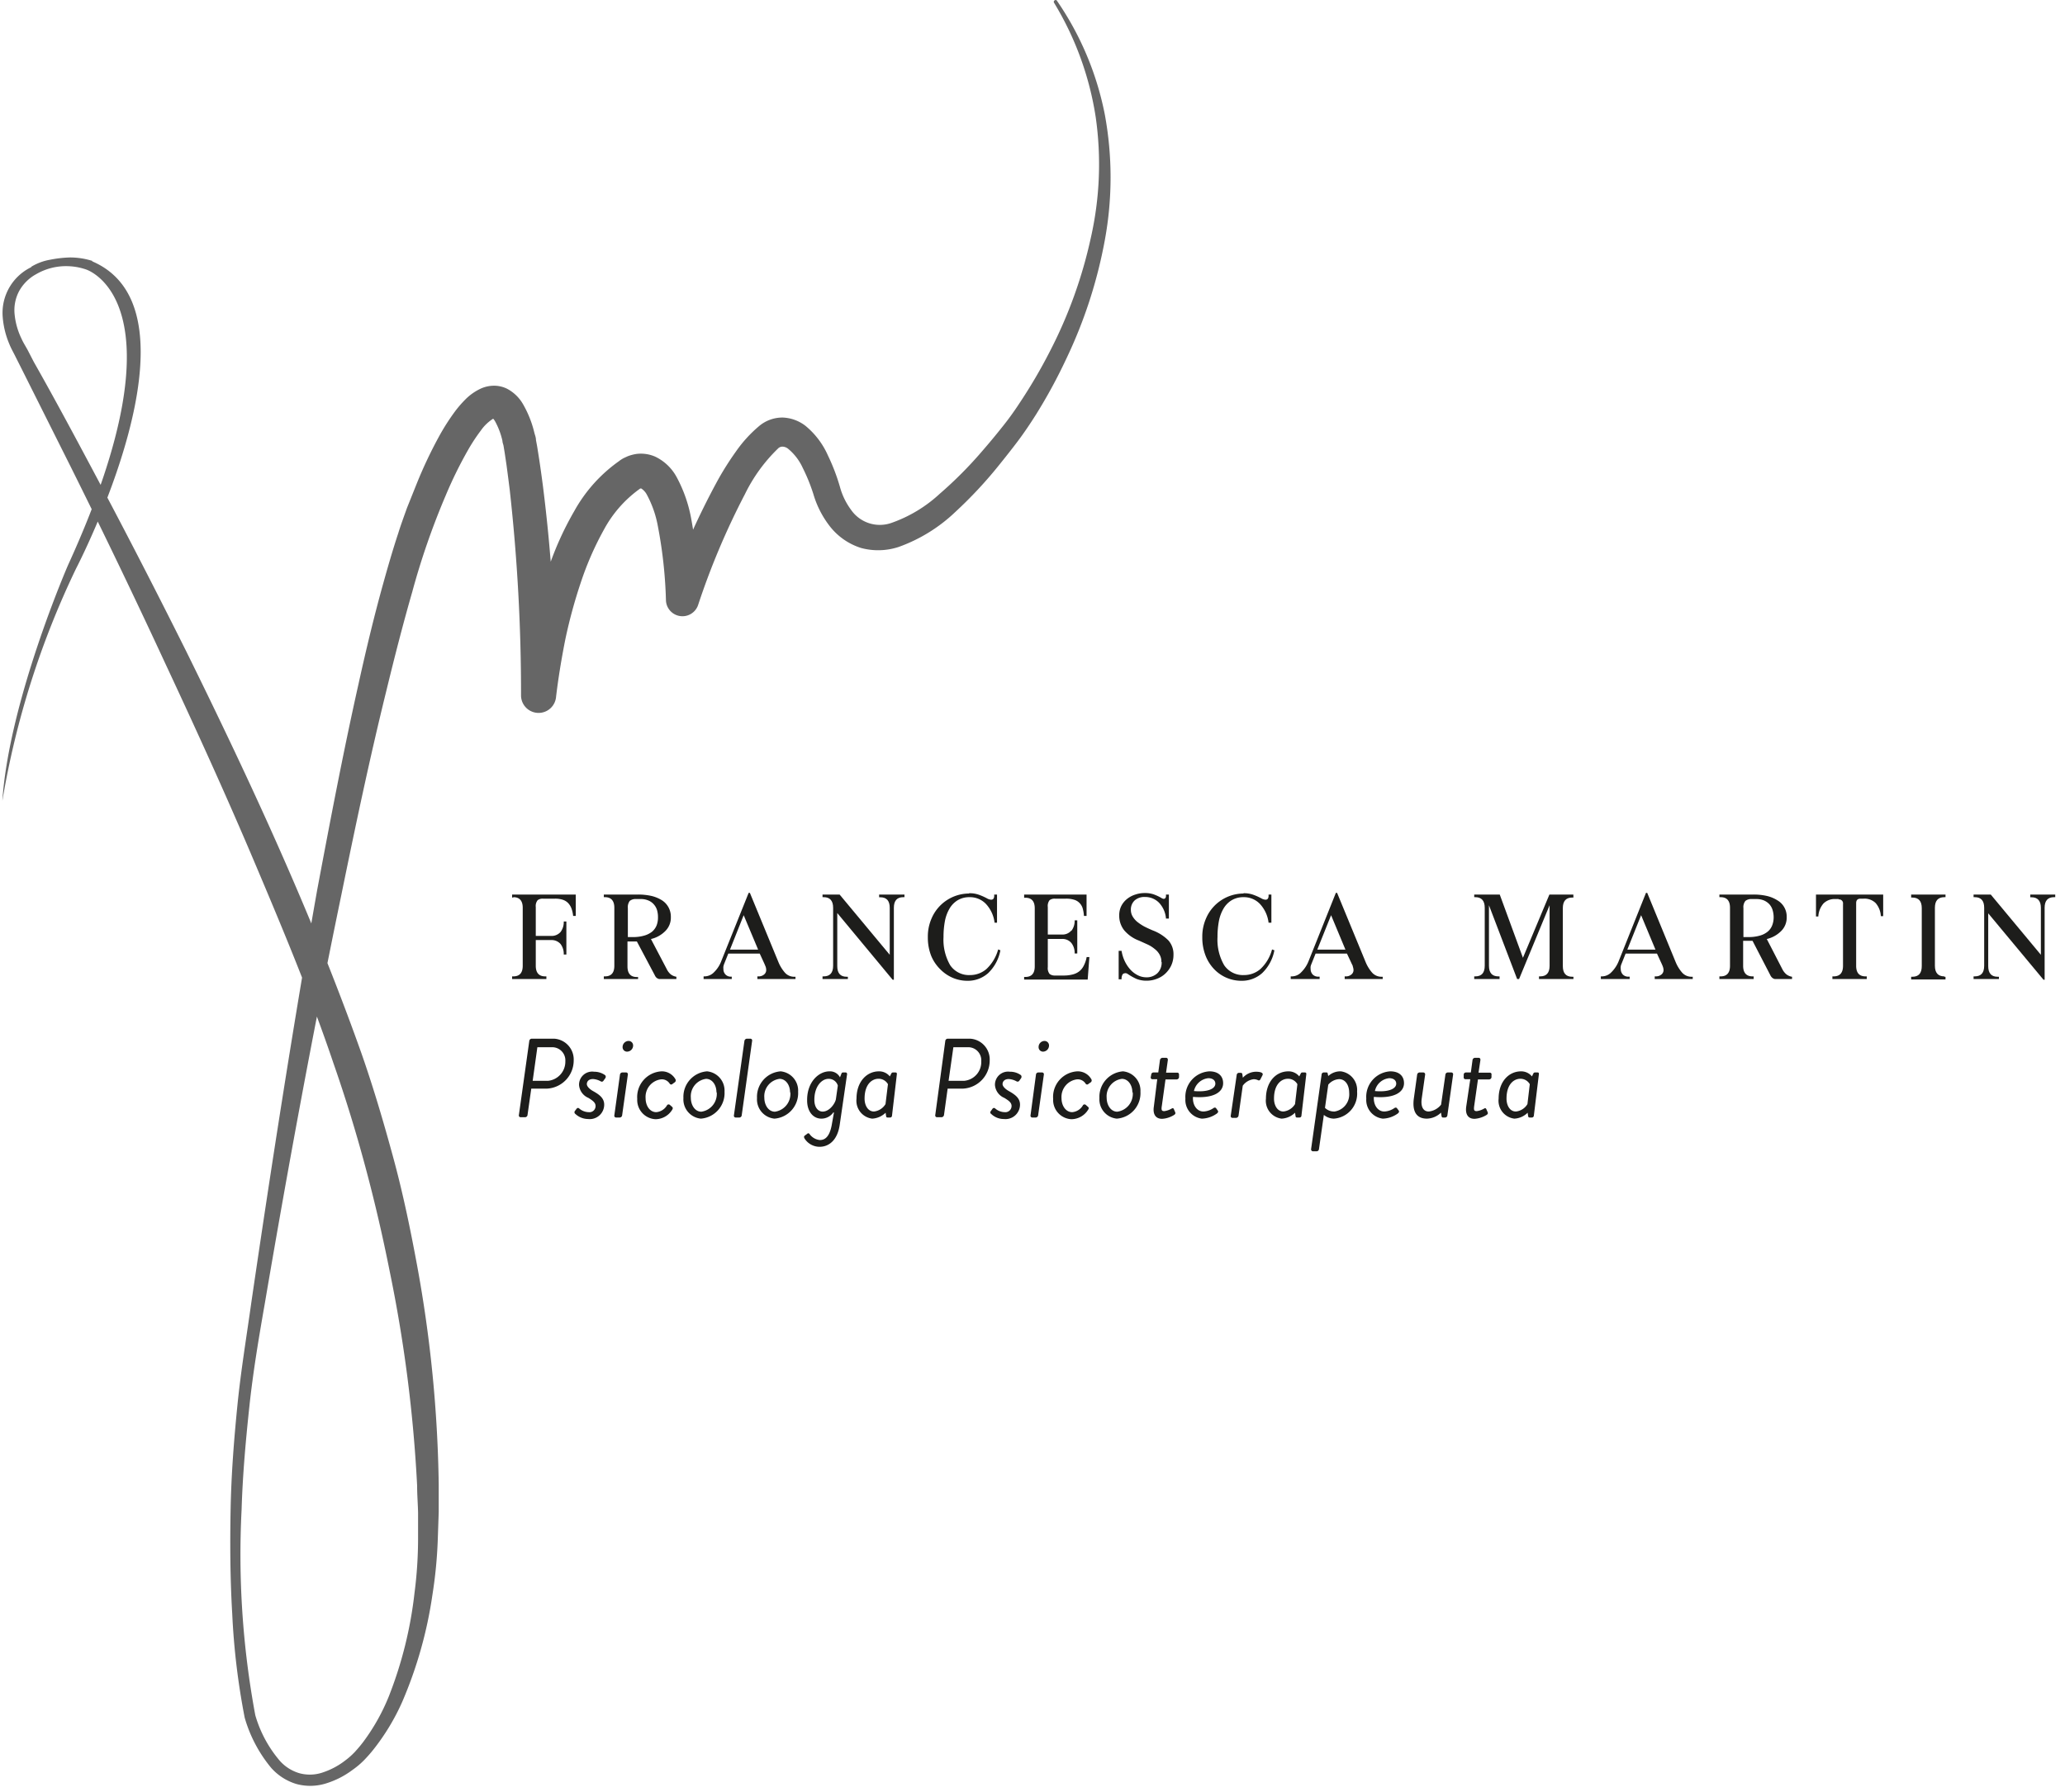 <svg width="220" height="191" xmlns="http://www.w3.org/2000/svg" data-name="Livello 1">

 <g>
  <title>Layer 1</title>
  <path id="svg_1" fill="#666666" d="m9.87,27.815a7.89,7.89 0 0 0 -2.41,-0.38a12.52,12.52 0 0 0 -2.16,0.25a5.73,5.73 0 0 0 -2,0.76l0.08,0a5.41,5.41 0 0 0 -3.1,5.23a9.2,9.2 0 0 0 0.72,3c0.2,0.5 0.45,0.91 0.66,1.35l0.65,1.29l5.2,10.38q5.18,10.39 10.06,20.92c3.27,7 6.49,14.05 9.5,21.16s6,14.24 8.45,21.51c1.27,3.64 2.39,7.28 3.39,11s1.86,7.43 2.61,11.2a151.13,151.13 0 0 1 2.92,22.84c0,1 0.08,1.91 0.1,2.87l0,2.88a45.15,45.15 0 0 1 -0.38,5.68a43.11,43.11 0 0 1 -2.73,11a21.63,21.63 0 0 1 -2.74,4.88c-0.28,0.37 -0.58,0.72 -0.89,1.06a7.73,7.73 0 0 1 -1,0.89a8,8 0 0 1 -2.35,1.27a4.25,4.25 0 0 1 -2.49,0.12a4.48,4.48 0 0 1 -2.15,-1.34a13.07,13.07 0 0 1 -2.61,-4.85l0,0a93.43,93.43 0 0 1 -1.46,-21.93c0.11,-3.68 0.44,-7.35 0.83,-11s1,-7.29 1.64,-10.94c2.48,-14.57 5.16,-29.11 8.16,-43.57c1.48,-7.24 3,-14.46 4.76,-21.61c0.87,-3.58 1.78,-7.15 2.79,-10.66a78.64,78.64 0 0 1 3.57,-10.29a44.32,44.32 0 0 1 2.35,-4.79a19.4,19.4 0 0 1 1.39,-2.12a4.57,4.57 0 0 1 1.38,-1.3c0.16,0 0,0 -0.11,0a1.48,1.48 0 0 1 0.25,0.33a8,8 0 0 1 0.78,2.08c0,0.2 0.1,0.38 0.12,0.55l0.11,0.66l0.2,1.34c0.12,0.9 0.24,1.81 0.35,2.71a195.57,195.57 0 0 1 1.2,21.92a1.87,1.87 0 0 0 3.72,0.2l0,0c0.23,-2 0.59,-4.18 1,-6.24a54.13,54.13 0 0 1 1.66,-6.09a32.76,32.76 0 0 1 2.47,-5.63a12.82,12.82 0 0 1 3.7,-4.24l0.15,-0.11c-0.11,0.08 0,0 0,0l0,0l0.06,0l0.05,0a1.77,1.77 0 0 1 0.61,0.69a11.29,11.29 0 0 1 1.16,3.34a48.49,48.49 0 0 1 0.86,7.92l0,0a1.76,1.76 0 0 0 3.42,0.48a79.11,79.11 0 0 1 5,-11.84a17.25,17.25 0 0 1 3.51,-4.84a0.65,0.65 0 0 1 0.48,-0.21a1,1 0 0 1 0.62,0.24a5.69,5.69 0 0 1 1.53,2a19.09,19.09 0 0 1 1.14,2.8a10.28,10.28 0 0 0 1.73,3.41a6.82,6.82 0 0 0 3.36,2.35a7,7 0 0 0 4,-0.11a17.1,17.1 0 0 0 6.05,-3.74a45.77,45.77 0 0 0 4.62,-4.95c0.7,-0.87 1.4,-1.75 2.06,-2.63s1.31,-1.85 1.91,-2.8a55.9,55.9 0 0 0 3.2,-5.89a50.42,50.42 0 0 0 4.13,-12.71a36.86,36.86 0 0 0 0,-13.33a32.36,32.36 0 0 0 -5.13,-12.19a0.17,0.17 0 0 0 -0.23,0a0.18,0.18 0 0 0 -0.06,0.24a33.09,33.09 0 0 1 4.44,12.17a35.43,35.43 0 0 1 -0.51,12.86a49,49 0 0 1 -4.37,12.13a55.23,55.23 0 0 1 -3.27,5.57a31,31 0 0 1 -1.88,2.58c-0.68,0.86 -1.37,1.68 -2.08,2.5a42.88,42.88 0 0 1 -4.51,4.53a14.73,14.73 0 0 1 -5.09,3.08a3.73,3.73 0 0 1 -4.36,-1.39a7.33,7.33 0 0 1 -1.18,-2.45a21.21,21.21 0 0 0 -1.27,-3.32a8.58,8.58 0 0 0 -2.4,-3.17a4.23,4.23 0 0 0 -2.41,-0.88a3.85,3.85 0 0 0 -2.54,0.92a14,14 0 0 0 -2.47,2.72a31.93,31.93 0 0 0 -1.86,2.93a81.25,81.25 0 0 0 -5.45,12.26l3.42,0.49a53.62,53.62 0 0 0 -0.86,-8.54a14.93,14.93 0 0 0 -1.56,-4.45a5.1,5.1 0 0 0 -2.29,-2.17a3.81,3.81 0 0 0 -2,-0.28a4.54,4.54 0 0 0 -0.93,0.25l-0.43,0.2a4,4 0 0 0 -0.48,0.31l0.15,-0.1a16,16 0 0 0 -4.92,5.43a33.31,33.31 0 0 0 -2.82,6.3a60.48,60.48 0 0 0 -1.77,6.52c-0.46,2.2 -0.83,4.36 -1.08,6.66l3.72,0.18a175.89,175.89 0 0 0 -1.39,-22.35q-0.18,-1.39 -0.39,-2.79l-0.22,-1.4l-0.13,-0.7c0,-0.29 -0.12,-0.55 -0.18,-0.81a11.39,11.39 0 0 0 -1.23,-3.06a4.24,4.24 0 0 0 -1.69,-1.6a3.13,3.13 0 0 0 -1.48,-0.31a3.41,3.41 0 0 0 -1.31,0.31a5.7,5.7 0 0 0 -1.62,1.14a12.12,12.12 0 0 0 -1.08,1.24a23.4,23.4 0 0 0 -1.63,2.52a47.21,47.21 0 0 0 -2.47,5.19l-1.05,2.62c-0.32,0.9 -0.65,1.79 -0.93,2.69c-0.59,1.79 -1.11,3.59 -1.61,5.39c-1,3.59 -1.86,7.21 -2.66,10.84c-1.62,7.24 -3,14.52 -4.37,21.8c-2.58,14.59 -4.85,29.21 -7,43.85c-0.51,3.66 -1.12,7.32 -1.49,11s-0.66,7.4 -0.73,11.11s-0.05,7.43 0.17,11.14a76.22,76.22 0 0 0 1.33,11.1l0,0l0,0a14.74,14.74 0 0 0 2.81,5.33a5.84,5.84 0 0 0 2.69,1.73a5.63,5.63 0 0 0 3.23,-0.08a9.22,9.22 0 0 0 2.77,-1.43a8.59,8.59 0 0 0 1.19,-1c0.35,-0.36 0.69,-0.74 1,-1.13a23.61,23.61 0 0 0 3.1,-5.13a45.08,45.08 0 0 0 3.21,-11.39a48.13,48.13 0 0 0 0.57,-5.89l0.1,-2.94c0,-1 0,-1.95 0,-2.93a139.18,139.18 0 0 0 -2.3,-23.32c-0.71,-3.84 -1.5,-7.67 -2.53,-11.46s-2.13,-7.53 -3.42,-11.21c-5.23,-14.72 -11.77,-28.83 -18.63,-42.75q-5.19,-10.41 -10.68,-20.67c-1.83,-3.43 -3.67,-6.84 -5.58,-10.21l-0.64,-1.24c-0.23,-0.43 -0.5,-0.84 -0.67,-1.24a7.57,7.57 0 0 1 -0.73,-2.56a4.34,4.34 0 0 1 0.47,-2.49a4.57,4.57 0 0 1 1.81,-1.81l0,0l0,0a6.32,6.32 0 0 1 3.41,-0.86a6.55,6.55 0 0 1 1.89,0.34s11,3.31 -1.89,31.51c0,0 -6.28,14.41 -7,25.13a92.19,92.19 0 0 1 7.85,-24.75s14.3,-27.43 1.69,-32.76" class="cls-1"/>
  <path id="svg_2" fill="#1d1d1b" d="m54.69,95.645l-0.13,0l0,-0.32l6.78,0l0,2.28l-0.28,0a3.22,3.22 0 0 0 -0.17,-0.78a1.76,1.76 0 0 0 -0.35,-0.58a1.39,1.39 0 0 0 -0.57,-0.36a2.57,2.57 0 0 0 -0.84,-0.12l-1.27,0a0.87,0.87 0 0 0 -0.58,0.16a1,1 0 0 0 -0.2,0.74l0,3.07l1.64,0a1.27,1.27 0 0 0 1,-0.42a1.74,1.74 0 0 0 0.34,-1.12l0.28,0l0,3.52l-0.28,0a1.74,1.74 0 0 0 -0.34,-1.12a1.27,1.27 0 0 0 -1,-0.42l-1.64,0l0,2.74c0,0.75 0.34,1.13 1,1.13l0.13,0l0,0.28l-3.65,0l0,-0.28l0.13,0c0.67,0 1,-0.38 1,-1.13l0,-6.18c0,-0.75 -0.34,-1.13 -1,-1.13" class="cls-2"/>
  <path id="svg_3" fill="#1d1d1b" d="m67.79,95.805a1,1 0 0 0 -0.7,0.2a1.11,1.11 0 0 0 -0.2,0.77l0,3.08l0.51,0a4.13,4.13 0 0 0 1.25,-0.16a2.37,2.37 0 0 0 0.84,-0.43a1.74,1.74 0 0 0 0.47,-0.67a2.33,2.33 0 0 0 0.14,-0.85a2.68,2.68 0 0 0 -0.1,-0.76a1.64,1.64 0 0 0 -0.35,-0.62a1.56,1.56 0 0 0 -0.58,-0.41a2,2 0 0 0 -0.82,-0.15l-0.46,0zm3.22,7.42a1.8,1.8 0 0 0 0.43,0.59a1.36,1.36 0 0 0 0.62,0.27l0,0.24l-1.84,0a0.62,0.62 0 0 1 -0.28,-0.14a0.76,0.76 0 0 1 -0.18,-0.26l-1.91,-3.6l-1,0l0,2.66c0,0.75 0.33,1.13 1,1.13l0.13,0l0,0.21l-3.65,0l0,-0.28l0.12,0c0.67,0 1,-0.38 1,-1.13l0,-6.18c0,-0.75 -0.34,-1.13 -1,-1.13l-0.12,0l0,-0.28l3.63,0a6.46,6.46 0 0 1 1.45,0.15a3.74,3.74 0 0 1 1.11,0.46a2.06,2.06 0 0 1 0.95,1.79a2,2 0 0 1 -0.58,1.48a3.14,3.14 0 0 1 -1.54,0.86l1.66,3.16z" class="cls-2"/>
  <path id="svg_4" fill="#1d1d1b" d="m77.77,101.195l3,0l-1.54,-3.67l-1.46,3.67zm5.15,1.3a4.09,4.09 0 0 0 0.7,1.15a1.31,1.31 0 0 0 1,0.44l0.13,0l0,0.24l-4.06,0l0,-0.28l0.13,0a0.87,0.87 0 0 0 0.57,-0.19a0.6,0.6 0 0 0 0.24,-0.48a1.13,1.13 0 0 0 -0.06,-0.36c-0.05,-0.12 -0.1,-0.25 -0.17,-0.4l-0.46,-1l-3.35,0l-0.44,1.1a1.73,1.73 0 0 0 -0.08,0.27a1.24,1.24 0 0 0 0,0.27a0.82,0.82 0 0 0 0.22,0.59a0.78,0.78 0 0 0 0.6,0.23l0.07,0l0,0.25l-3,0l0,-0.28l0.12,0a1.42,1.42 0 0 0 1,-0.45a3.29,3.29 0 0 0 0.78,-1.22l2.9,-7.23l0.13,0l3.03,7.35z" class="cls-2"/>
  <path id="svg_5" fill="#1d1d1b" d="m89.2,102.955c0,0.75 0.33,1.13 1,1.13l0.13,0l0,0.24l-2.7,0l0,-0.28l0.13,0c0.66,0 1,-0.38 1,-1.13l0,-6.18c0,-0.75 -0.34,-1.13 -1,-1.13l-0.13,0l0,-0.28l1.82,0l5.34,6.42l0,-5c0,-0.75 -0.33,-1.13 -1,-1.13l-0.13,0l0,-0.29l2.7,0l0,0.28l-0.13,0c-0.67,0 -1,0.38 -1,1.13l0,7.67l-0.13,0l-5.9,-7.11l0,5.66z" class="cls-2"/>
  <path id="svg_6" fill="#1d1d1b" d="m103.23,95.185a2.92,2.92 0 0 1 1.08,0.17a6,6 0 0 1 0.9,0.41a1,1 0 0 0 0.38,0.11a0.3,0.3 0 0 0 0.26,-0.12a0.56,0.56 0 0 0 0.07,-0.3l0,-0.13l0.3,0l0,3l-0.26,0a3.56,3.56 0 0 0 -0.92,-2a2.35,2.35 0 0 0 -1.74,-0.72a2.41,2.41 0 0 0 -1.26,0.32a2.53,2.53 0 0 0 -0.87,0.88a4.16,4.16 0 0 0 -0.5,1.34a9.07,9.07 0 0 0 -0.15,1.71a5.41,5.41 0 0 0 0.71,3a2.41,2.41 0 0 0 2.12,1.05a2.64,2.64 0 0 0 1.75,-0.65a4.47,4.47 0 0 0 1.24,-2.08l0.24,0.09a4.51,4.51 0 0 1 -1.3,2.43a3.24,3.24 0 0 1 -2.24,0.82a4,4 0 0 1 -1.5,-0.3a4.14,4.14 0 0 1 -1.33,-0.89a4.35,4.35 0 0 1 -1,-1.46a5.29,5.29 0 0 1 -0.36,-2a4.78,4.78 0 0 1 0.4,-2a4.36,4.36 0 0 1 4,-2.65" class="cls-2"/>
  <path id="svg_7" fill="#1d1d1b" d="m114.14,99.195a1.71,1.71 0 0 0 0.35,-1.12l0.28,0l0,3.53l-0.28,0a1.71,1.71 0 0 0 -0.35,-1.12a1.24,1.24 0 0 0 -1,-0.43l-1.51,0l0,3a1,1 0 0 0 0.19,0.73a0.89,0.89 0 0 0 0.58,0.17l0.93,0a3.71,3.71 0 0 0 0.93,-0.11a1.86,1.86 0 0 0 0.71,-0.33a1.74,1.74 0 0 0 0.49,-0.61a3.19,3.19 0 0 0 0.31,-0.92l0.29,0l-0.18,2.4l-6.77,0l0,-0.28l0.13,0c0.67,0 1,-0.38 1,-1.13l0,-6.18c0,-0.75 -0.33,-1.13 -1,-1.13l-0.13,0l0,-0.34l6.65,0l0,2.28l-0.28,0a3.67,3.67 0 0 0 -0.14,-0.83a1.37,1.37 0 0 0 -0.35,-0.57a1.28,1.28 0 0 0 -0.57,-0.33a2.79,2.79 0 0 0 -0.87,-0.11l-1.15,0a0.89,0.89 0 0 0 -0.58,0.16a1,1 0 0 0 -0.19,0.74l0,2.92l1.51,0a1.21,1.21 0 0 0 1,-0.43" class="cls-2"/>
  <path id="svg_8" fill="#1d1d1b" d="m123.73,102.495a1.47,1.47 0 0 0 -0.19,-0.77a1.89,1.89 0 0 0 -0.51,-0.59a3.45,3.45 0 0 0 -0.75,-0.48l-0.93,-0.42a3.84,3.84 0 0 1 -1.58,-1.1a2.48,2.48 0 0 1 -0.53,-1.59a2.18,2.18 0 0 1 0.22,-1a2.28,2.28 0 0 1 0.6,-0.74a2.66,2.66 0 0 1 0.9,-0.48a3.05,3.05 0 0 1 1,-0.16a2.84,2.84 0 0 1 0.92,0.13a5,5 0 0 1 0.83,0.38a0.56,0.56 0 0 0 0.28,0.11a0.23,0.23 0 0 0 0.16,-0.08a0.36,0.36 0 0 0 0.07,-0.25l0,-0.13l0.31,0l0,2.56l-0.31,0a2.77,2.77 0 0 0 -0.75,-1.7a2.07,2.07 0 0 0 -1.5,-0.6a1.55,1.55 0 0 0 -1.09,0.37a1.32,1.32 0 0 0 -0.4,1a1.37,1.37 0 0 0 0.18,0.69a2.19,2.19 0 0 0 0.49,0.58a5.14,5.14 0 0 0 0.75,0.5c0.29,0.15 0.6,0.29 0.93,0.43a4.62,4.62 0 0 1 1.66,1.07a2.21,2.21 0 0 1 0.53,1.51a2.7,2.7 0 0 1 -0.26,1.19a2.86,2.86 0 0 1 -0.66,0.87a2.69,2.69 0 0 1 -0.91,0.53a2.94,2.94 0 0 1 -1,0.18a2.87,2.87 0 0 1 -1.11,-0.19a6,6 0 0 1 -0.94,-0.53a0.51,0.51 0 0 0 -0.15,-0.07a0.4,0.4 0 0 0 -0.17,0a0.3,0.3 0 0 0 -0.24,0.15a1,1 0 0 0 -0.09,0.49l-0.31,0l0,-3.03l0.31,0a4,4 0 0 0 0.33,1.08a3.79,3.79 0 0 0 0.59,0.9a2.71,2.71 0 0 0 0.79,0.61a2,2 0 0 0 0.91,0.23a1.66,1.66 0 0 0 1.2,-0.44a1.57,1.57 0 0 0 0.45,-1.18" class="cls-2"/>
  <path id="svg_9" fill="#1d1d1b" d="m132.46,95.185a2.92,2.92 0 0 1 1.08,0.17a6,6 0 0 1 0.9,0.41a1,1 0 0 0 0.38,0.11a0.3,0.3 0 0 0 0.26,-0.12a0.56,0.56 0 0 0 0.07,-0.3l0,-0.13l0.3,0l0,3l-0.3,0a3.56,3.56 0 0 0 -0.92,-2a2.35,2.35 0 0 0 -1.74,-0.72a2.41,2.41 0 0 0 -1.26,0.32a2.53,2.53 0 0 0 -0.87,0.88a4.16,4.16 0 0 0 -0.5,1.34a9.07,9.07 0 0 0 -0.15,1.71a5.41,5.41 0 0 0 0.71,3a2.41,2.41 0 0 0 2.12,1.05a2.64,2.64 0 0 0 1.75,-0.65a4.38,4.38 0 0 0 1.23,-2.08l0.25,0.09a4.51,4.51 0 0 1 -1.3,2.43a3.24,3.24 0 0 1 -2.24,0.82a4,4 0 0 1 -2.83,-1.19a4.35,4.35 0 0 1 -0.95,-1.46a5.29,5.29 0 0 1 -0.36,-2a4.78,4.78 0 0 1 0.4,-2a4.36,4.36 0 0 1 4,-2.65" class="cls-2"/>
  <path id="svg_10" fill="#1d1d1b" d="m140.34,101.195l3,0l-1.53,-3.67l-1.47,3.67zm5.14,1.3a4.09,4.09 0 0 0 0.7,1.15a1.33,1.33 0 0 0 1,0.44l0.13,0l0,0.24l-4.05,0l0,-0.28l0.13,0a0.87,0.87 0 0 0 0.57,-0.19a0.6,0.6 0 0 0 0.24,-0.48a1.15,1.15 0 0 0 -0.07,-0.36c0,-0.12 -0.1,-0.25 -0.16,-0.4l-0.47,-1l-3.34,0l-0.44,1.1a1.71,1.71 0 0 0 -0.09,0.27a1.24,1.24 0 0 0 0,0.27a0.86,0.86 0 0 0 0.22,0.59a0.82,0.82 0 0 0 0.61,0.23l0.13,0l0,0.25l-3.08,0l0,-0.28l0.13,0a1.38,1.38 0 0 0 1,-0.45a3.44,3.44 0 0 0 0.79,-1.22l2.89,-7.23l0.13,0l3.03,7.35z" class="cls-2"/>
  <path id="svg_11" fill="#1d1d1b" d="m167.63,95.645l-0.13,0c-0.67,0 -1,0.38 -1,1.13l0,6.18c0,0.75 0.33,1.13 1,1.13l0.13,0l0,0.24l-3.67,0l0,-0.28l0.13,0c0.67,0 1,-0.38 1,-1.13l0,-6.45l-3.25,7.86l-0.21,0l-3,-7.86l0,6.45c0,0.75 0.33,1.13 1,1.13l0.13,0l0,0.28l-2.7,0l0,-0.28l0.12,0c0.67,0 1,-0.38 1,-1.13l0,-6.18c0,-0.75 -0.34,-1.13 -1,-1.13l-0.12,0l0,-0.28l2.72,0l2.47,6.74l2.82,-6.74l2.55,0l0.01,0.32z" class="cls-2"/>
  <path id="svg_12" fill="#1d1d1b" d="m173.37,101.195l3,0l-1.53,-3.67l-1.47,3.67zm5.14,1.3a4.09,4.09 0 0 0 0.7,1.15a1.33,1.33 0 0 0 1,0.44l0.13,0l0,0.24l-4.05,0l0,-0.28l0.12,0a0.88,0.88 0 0 0 0.58,-0.19a0.6,0.6 0 0 0 0.24,-0.48a1.15,1.15 0 0 0 -0.07,-0.36a4,4 0 0 0 -0.17,-0.4l-0.46,-1l-3.34,0l-0.44,1.1a1.07,1.07 0 0 0 -0.08,0.27a0.84,0.84 0 0 0 0,0.27a0.86,0.86 0 0 0 0.22,0.59a0.81,0.81 0 0 0 0.6,0.23l0.13,0l0,0.25l-3.07,0l0,-0.28l0.13,0a1.4,1.4 0 0 0 1,-0.45a3.44,3.44 0 0 0 0.79,-1.22l2.89,-7.23l0.13,0l3.02,7.35z" class="cls-2"/>
  <path id="svg_13" fill="#1d1d1b" d="m186.64,95.805a1,1 0 0 0 -0.69,0.2a1.06,1.06 0 0 0 -0.21,0.77l0,3.08l0.52,0a4.17,4.17 0 0 0 1.25,-0.16a2.24,2.24 0 0 0 0.83,-0.43a1.64,1.64 0 0 0 0.47,-0.67a2.34,2.34 0 0 0 0.15,-0.85a2.68,2.68 0 0 0 -0.11,-0.76a1.62,1.62 0 0 0 -0.34,-0.62a1.74,1.74 0 0 0 -0.58,-0.41a2.07,2.07 0 0 0 -0.82,-0.15l-0.47,0zm3.22,7.42a1.81,1.81 0 0 0 0.44,0.59a1.31,1.31 0 0 0 0.62,0.27l0,0.24l-1.85,0a0.59,0.59 0 0 1 -0.27,-0.14a0.79,0.79 0 0 1 -0.19,-0.26l-1.9,-3.67l-1,0l0,2.66c0,0.75 0.34,1.13 1,1.13l0.12,0l0,0.28l-3.65,0l0,-0.28l0.13,0c0.67,0 1,-0.38 1,-1.13l0,-6.18c0,-0.75 -0.33,-1.13 -1,-1.13l-0.13,0l0,-0.28l3.62,0a6.37,6.37 0 0 1 1.44,0.15a3.64,3.64 0 0 1 1.11,0.46a2,2 0 0 1 1,1.79a2,2 0 0 1 -0.58,1.48a3.19,3.19 0 0 1 -1.54,0.86l1.63,3.16z" class="cls-2"/>
  <path id="svg_14" fill="#1d1d1b" d="m195.89,95.805l-0.32,0a1.69,1.69 0 0 0 -1.3,0.47a2.31,2.31 0 0 0 -0.55,1.39l-0.25,0l0,-2.34l7.16,0l0,2.3l-0.25,0a2.31,2.31 0 0 0 -0.55,-1.39a1.69,1.69 0 0 0 -1.3,-0.47l-0.32,0c-0.31,0 -0.46,0.16 -0.46,0.48l0,6.67c0,0.75 0.33,1.13 1,1.13l0.13,0l0,0.28l-3.66,0l0,-0.28l0.13,0c0.67,0 1,-0.38 1,-1.13l0,-6.59a0.42,0.42 0 0 0 -0.47,-0.48" class="cls-2"/>
  <path id="svg_15" fill="#1d1d1b" d="m207.14,104.085l0.13,0l0,0.29l-3.66,0l0,-0.29l0.13,0c0.67,0 1,-0.38 1,-1.13l0,-6.18c0,-0.75 -0.33,-1.13 -1,-1.13l-0.13,0l0,-0.32l3.66,0l0,0.28l-0.13,0c-0.67,0 -1,0.38 -1,1.13l0,6.18c0,0.75 0.34,1.13 1,1.13" class="cls-2"/>
  <path id="svg_16" fill="#1d1d1b" d="m211.82,102.955c0,0.75 0.33,1.13 1,1.13l0.14,0l0,0.24l-2.7,0l0,-0.28l0.13,0c0.67,0 1,-0.38 1,-1.13l0,-6.18c0,-0.75 -0.33,-1.13 -1,-1.13l-0.13,0l0,-0.28l1.83,0l5.34,6.42l0,-5c0,-0.75 -0.34,-1.13 -1,-1.13l-0.13,0l0,-0.29l2.66,0l0,0.28l-0.13,0c-0.67,0 -1,0.38 -1,1.13l0,7.67l-0.12,0l-5.89,-7.08l0,5.63z" class="cls-2"/>
  <path id="svg_17" fill="#1d1d1b" d="m56.39,110.915a0.27,0.27 0 0 1 0.24,-0.23l2.41,0a2.22,2.22 0 0 1 2.08,2.32a3,3 0 0 1 -2.82,3l-1.7,0l-0.4,2.82a0.27,0.27 0 0 1 -0.24,0.23l-0.5,0a0.19,0.19 0 0 1 -0.18,-0.23l1.11,-7.91zm2,4.26a2.05,2.05 0 0 0 1.84,-2.09a1.4,1.4 0 0 0 -1.34,-1.49l-1.64,0l-0.5,3.58l1.64,0z" class="cls-2"/>
  <path id="svg_18" fill="#1d1d1b" d="m61.23,118.415l0.21,-0.28a0.18,0.18 0 0 1 0.28,0a1.6,1.6 0 0 0 1,0.38a0.65,0.65 0 0 0 0.73,-0.65c0,-0.35 -0.25,-0.55 -0.76,-0.87a1.63,1.63 0 0 1 -1,-1.37a1.4,1.4 0 0 1 1.6,-1.42a2,2 0 0 1 1.18,0.37a0.25,0.25 0 0 1 0,0.34l-0.17,0.24a0.21,0.21 0 0 1 -0.31,0.07a1.94,1.94 0 0 0 -0.81,-0.24c-0.51,0 -0.66,0.31 -0.66,0.54s0.27,0.52 0.64,0.73c0.64,0.36 1.21,0.73 1.21,1.46a1.54,1.54 0 0 1 -1.72,1.53a2,2 0 0 1 -1.35,-0.54a0.22,0.22 0 0 1 -0.07,-0.29z" class="cls-2"/>
  <path id="svg_19" fill="#1d1d1b" d="m66.05,114.515a0.26,0.26 0 0 1 0.24,-0.23l0.44,0a0.19,0.19 0 0 1 0.16,0.23l-0.61,4.34a0.27,0.27 0 0 1 -0.24,0.23l-0.42,0a0.19,0.19 0 0 1 -0.17,-0.23l0.6,-4.34zm0.28,-2.94a0.65,0.65 0 0 1 0.64,-0.65a0.48,0.48 0 0 1 0.48,0.51a0.65,0.65 0 0 1 -0.64,0.63a0.47,0.47 0 0 1 -0.48,-0.49z" class="cls-2"/>
  <path id="svg_20" fill="#1d1d1b" d="m70.47,114.165a1.66,1.66 0 0 1 1.5,0.86a0.25,0.25 0 0 1 -0.1,0.32l-0.21,0.15a0.19,0.19 0 0 1 -0.3,0a1,1 0 0 0 -0.9,-0.48a1.88,1.88 0 0 0 -1.68,2c0,0.82 0.45,1.5 1.14,1.5a1.47,1.47 0 0 0 1.13,-0.71a0.2,0.2 0 0 1 0.31,-0.07l0.25,0.22c0.09,0.08 0.08,0.19 0,0.31a2.1,2.1 0 0 1 -1.79,1a2.05,2.05 0 0 1 -1.93,-2.16a2.74,2.74 0 0 1 2.58,-2.94z" class="cls-2"/>
  <path id="svg_21" fill="#1d1d1b" d="m75.33,114.165a2.06,2.06 0 0 1 1.86,2.17a2.73,2.73 0 0 1 -2.52,2.87a2.06,2.06 0 0 1 -1.86,-2.19a2.72,2.72 0 0 1 2.52,-2.85zm1,2.24c0,-0.79 -0.45,-1.44 -1.11,-1.44a1.87,1.87 0 0 0 -1.62,2c0,0.82 0.45,1.5 1.12,1.5a1.91,1.91 0 0 0 1.64,-2.06l-0.03,0z" class="cls-2"/>
  <path id="svg_22" fill="#1d1d1b" d="m79.31,110.915a0.29,0.29 0 0 1 0.24,-0.23l0.41,0a0.19,0.19 0 0 1 0.17,0.23l-1.11,7.94a0.26,0.26 0 0 1 -0.23,0.23l-0.43,0a0.19,0.19 0 0 1 -0.17,-0.23l1.12,-7.94z" class="cls-2"/>
  <path id="svg_23" fill="#1d1d1b" d="m83.17,114.165a2.06,2.06 0 0 1 1.86,2.17a2.73,2.73 0 0 1 -2.52,2.87a2.06,2.06 0 0 1 -1.86,-2.19a2.72,2.72 0 0 1 2.52,-2.85zm1,2.24c0,-0.79 -0.46,-1.44 -1.12,-1.44a1.87,1.87 0 0 0 -1.62,2c0,0.82 0.46,1.5 1.13,1.5a1.91,1.91 0 0 0 1.64,-2.06l-0.03,0z" class="cls-2"/>
  <path id="svg_24" fill="#1d1d1b" d="m88.37,114.165a1.2,1.2 0 0 1 1.12,0.64l0.16,-0.41a0.16,0.16 0 0 1 0.16,-0.11l0.29,0c0.1,0 0.17,0.1 0.14,0.23l-0.77,5.29c-0.23,1.7 -1.16,2.4 -2.15,2.4a1.9,1.9 0 0 1 -1.59,-0.86a0.4,0.4 0 0 1 -0.07,-0.19a0.18,0.18 0 0 1 0.05,-0.12l0.27,-0.2a0.21,0.21 0 0 1 0.14,-0.07a0.17,0.17 0 0 1 0.12,0.07a1.53,1.53 0 0 0 1.1,0.65c0.43,0 1.05,-0.18 1.3,-1.77l0.21,-1.17l-0.07,0a1.55,1.55 0 0 1 -1.28,0.66c-0.84,0 -1.51,-0.73 -1.51,-1.93c-0.03,-1.95 1.22,-3.11 2.38,-3.11zm0.68,3l0.21,-1.48a1,1 0 0 0 -1,-0.72c-0.71,0 -1.5,0.79 -1.5,2.24c0,0.81 0.4,1.25 0.89,1.25c0.74,-0.01 1.31,-0.87 1.4,-1.3l0,0.01z" class="cls-2"/>
  <path id="svg_25" fill="#1d1d1b" d="m95.03,118.905a0.2,0.2 0 0 1 -0.21,0.18l-0.27,0c-0.11,0 -0.14,-0.07 -0.15,-0.18l-0.05,-0.33a2.22,2.22 0 0 1 -1.43,0.63a1.92,1.92 0 0 1 -1.67,-2.13c0,-1.82 1.1,-2.91 2.39,-2.91a1.46,1.46 0 0 1 1.16,0.54l0.16,-0.31a0.18,0.18 0 0 1 0.17,-0.11l0.26,0c0.13,0 0.17,0.06 0.16,0.19l-0.52,4.43zm-0.43,-3.37a1.14,1.14 0 0 0 -1,-0.58c-0.71,0 -1.49,0.59 -1.49,2.12c0,0.69 0.34,1.37 1,1.37a1.64,1.64 0 0 0 1.23,-0.79l0.26,-2.12z" class="cls-2"/>
  <path id="svg_26" fill="#1d1d1b" d="m100.71,110.915a0.27,0.27 0 0 1 0.24,-0.23l2.41,0a2.22,2.22 0 0 1 2.08,2.32a3,3 0 0 1 -2.82,3l-1.66,0l-0.39,2.82a0.29,0.29 0 0 1 -0.24,0.23l-0.51,0a0.19,0.19 0 0 1 -0.18,-0.23l1.07,-7.91zm2,4.26a2,2 0 0 0 1.83,-2.09a1.39,1.39 0 0 0 -1.33,-1.49l-1.64,0l-0.51,3.58l1.65,0z" class="cls-2"/>
  <path id="svg_27" fill="#1d1d1b" d="m105.55,118.415l0.2,-0.28a0.19,0.19 0 0 1 0.29,0a1.6,1.6 0 0 0 1,0.38a0.66,0.66 0 0 0 0.73,-0.65c0,-0.35 -0.25,-0.55 -0.77,-0.87a1.62,1.62 0 0 1 -1,-1.37a1.4,1.4 0 0 1 1.59,-1.42a1.94,1.94 0 0 1 1.18,0.37a0.27,0.27 0 0 1 0,0.34l-0.17,0.24a0.22,0.22 0 0 1 -0.31,0.07a2,2 0 0 0 -0.82,-0.24c-0.5,0 -0.66,0.31 -0.66,0.54s0.28,0.52 0.65,0.73c0.63,0.36 1.21,0.73 1.21,1.46a1.55,1.55 0 0 1 -1.73,1.53a1.93,1.93 0 0 1 -1.34,-0.54a0.19,0.19 0 0 1 -0.05,-0.29z" class="cls-2"/>
  <path id="svg_28" fill="#1d1d1b" d="m110.37,114.515a0.25,0.25 0 0 1 0.24,-0.23l0.43,0a0.19,0.19 0 0 1 0.17,0.23l-0.61,4.34a0.27,0.27 0 0 1 -0.24,0.23l-0.4,0a0.19,0.19 0 0 1 -0.17,-0.23l0.58,-4.34zm0.28,-2.94a0.64,0.64 0 0 1 0.63,-0.65a0.48,0.48 0 0 1 0.48,0.51a0.65,0.65 0 0 1 -0.64,0.63a0.47,0.47 0 0 1 -0.47,-0.49z" class="cls-2"/>
  <path id="svg_29" fill="#1d1d1b" d="m114.78,114.165a1.66,1.66 0 0 1 1.5,0.86a0.25,0.25 0 0 1 -0.09,0.32l-0.22,0.15a0.19,0.19 0 0 1 -0.3,0a1,1 0 0 0 -0.9,-0.48a1.89,1.89 0 0 0 -1.68,2c0,0.82 0.46,1.5 1.14,1.5a1.45,1.45 0 0 0 1.13,-0.71a0.2,0.2 0 0 1 0.31,-0.07l0.25,0.22c0.1,0.08 0.09,0.19 0,0.31a2.11,2.11 0 0 1 -1.79,1a2.05,2.05 0 0 1 -1.93,-2.16a2.73,2.73 0 0 1 2.58,-2.94z" class="cls-2"/>
  <path id="svg_30" fill="#1d1d1b" d="m119.64,114.165a2.06,2.06 0 0 1 1.86,2.17a2.72,2.72 0 0 1 -2.52,2.87a2.06,2.06 0 0 1 -1.85,-2.19a2.72,2.72 0 0 1 2.51,-2.85zm1,2.24c0,-0.79 -0.46,-1.44 -1.12,-1.44a1.87,1.87 0 0 0 -1.62,2c0,0.82 0.46,1.5 1.13,1.5a1.91,1.91 0 0 0 1.65,-2.06l-0.04,0z" class="cls-2"/>
  <path id="svg_31" fill="#1d1d1b" d="m123.29,115.005l-0.51,0a0.18,0.18 0 0 1 -0.18,-0.23l0.05,-0.26a0.24,0.24 0 0 1 0.22,-0.23l0.53,0l0.18,-1.33a0.29,0.29 0 0 1 0.24,-0.23l0.43,0c0.11,0 0.18,0.1 0.17,0.23l-0.19,1.35l1.2,0c0.12,0 0.19,0.1 0.18,0.23l0,0.26a0.26,0.26 0 0 1 -0.24,0.23l-1.2,0l-0.39,2.81c-0.08,0.48 0,0.57 0.26,0.57a2.11,2.11 0 0 0 0.78,-0.27c0.17,-0.1 0.22,0 0.25,0.08l0.13,0.3c0.06,0.14 0,0.22 -0.12,0.3a2.72,2.72 0 0 1 -1.27,0.41c-0.76,0 -1,-0.58 -0.88,-1.32l0.36,-2.9z" class="cls-2"/>
  <path id="svg_32" fill="#1d1d1b" d="m128.84,114.165c1,0 1.47,0.54 1.47,1.26c0,1 -1.11,1.65 -3.21,1.46c-0.07,0.81 0.38,1.56 1.11,1.56a2.05,2.05 0 0 0 1.08,-0.37c0.12,-0.07 0.22,-0.07 0.3,0.06l0.14,0.2c0.07,0.1 0.08,0.18 -0.08,0.32a2.87,2.87 0 0 1 -1.61,0.55a2,2 0 0 1 -1.75,-2.13a2.72,2.72 0 0 1 2.55,-2.91zm0.64,1.31c0,-0.33 -0.26,-0.58 -0.75,-0.58a1.75,1.75 0 0 0 -1.53,1.37c1.42,0.13 2.28,-0.22 2.28,-0.79z" class="cls-2"/>
  <path id="svg_33" fill="#1d1d1b" d="m131.76,114.515a0.25,0.25 0 0 1 0.2,-0.19l0.24,0c0.09,0 0.15,0.06 0.16,0.17l0.05,0.35a1.93,1.93 0 0 1 1.38,-0.64c0.35,0 0.89,0.06 0.7,0.4l-0.2,0.39c-0.08,0.16 -0.17,0.16 -0.27,0.11a1.06,1.06 0 0 0 -0.47,-0.1a1.69,1.69 0 0 0 -1.15,0.69l-0.45,3.2a0.29,0.29 0 0 1 -0.26,0.23l-0.4,0a0.19,0.19 0 0 1 -0.17,-0.23l0.64,-4.38z" class="cls-2"/>
  <path id="svg_34" fill="#1d1d1b" d="m138.65,118.905a0.2,0.2 0 0 1 -0.21,0.18l-0.27,0c-0.11,0 -0.14,-0.07 -0.15,-0.18l-0.05,-0.33a2.22,2.22 0 0 1 -1.43,0.63a1.92,1.92 0 0 1 -1.67,-2.13c0,-1.82 1.09,-2.91 2.39,-2.91a1.46,1.46 0 0 1 1.16,0.54l0.16,-0.31a0.17,0.17 0 0 1 0.17,-0.11l0.26,0c0.13,0 0.17,0.06 0.16,0.19l-0.52,4.43zm-0.43,-3.37a1.14,1.14 0 0 0 -1,-0.58c-0.71,0 -1.49,0.59 -1.49,2.12c0,0.69 0.34,1.37 1,1.37a1.65,1.65 0 0 0 1.24,-0.79l0.25,-2.12z" class="cls-2"/>
  <path id="svg_35" fill="#1d1d1b" d="m140.52,122.455a0.26,0.26 0 0 1 -0.24,0.23l-0.42,0a0.21,0.21 0 0 1 -0.18,-0.23l1.12,-7.94a0.23,0.23 0 0 1 0.24,-0.23l0.26,0c0.09,0 0.14,0 0.16,0.16l0.05,0.22a1.89,1.89 0 0 1 1.34,-0.5a2,2 0 0 1 1.73,2.15a2.67,2.67 0 0 1 -2.47,2.89a1.7,1.7 0 0 1 -1.07,-0.4l-0.52,3.65zm1.59,-4a1.85,1.85 0 0 0 1.63,-2c0,-0.77 -0.37,-1.46 -1.09,-1.46a1.64,1.64 0 0 0 -1.14,0.59l-0.35,2.47a1.37,1.37 0 0 0 0.95,0.39l0,0.01z" class="cls-2"/>
  <path id="svg_36" fill="#1d1d1b" d="m148.11,114.165c1,0 1.47,0.54 1.47,1.26c0,1 -1.11,1.65 -3.21,1.46c-0.07,0.81 0.38,1.56 1.11,1.56a2.05,2.05 0 0 0 1.08,-0.37c0.12,-0.07 0.22,-0.07 0.3,0.06l0.15,0.2c0.06,0.1 0.07,0.18 -0.09,0.32a2.87,2.87 0 0 1 -1.6,0.55a2,2 0 0 1 -1.76,-2.13a2.72,2.72 0 0 1 2.55,-2.91zm0.64,1.31c0,-0.33 -0.26,-0.58 -0.75,-0.58a1.73,1.73 0 0 0 -1.52,1.37c1.41,0.13 2.27,-0.22 2.27,-0.79z" class="cls-2"/>
  <path id="svg_37" fill="#1d1d1b" d="m150.63,117.035l0.35,-2.52a0.27,0.27 0 0 1 0.24,-0.23l0.43,0a0.2,0.2 0 0 1 0.18,0.23l-0.36,2.53c-0.13,0.91 0.17,1.4 0.75,1.4a1.92,1.92 0 0 0 1.31,-0.73l0.46,-3.2a0.26,0.26 0 0 1 0.24,-0.23l0.4,0a0.19,0.19 0 0 1 0.18,0.23l-0.61,4.34a0.25,0.25 0 0 1 -0.24,0.23l-0.24,0c-0.11,0 -0.13,-0.09 -0.15,-0.21l-0.05,-0.31a2.23,2.23 0 0 1 -1.5,0.64c-1.2,0 -1.57,-0.88 -1.39,-2.17z" class="cls-2"/>
  <path id="svg_38" fill="#1d1d1b" d="m156.64,115.005l-0.52,0a0.19,0.19 0 0 1 -0.18,-0.23l0,-0.26c0,-0.13 0.11,-0.23 0.23,-0.23l0.53,0l0.18,-1.33a0.27,0.27 0 0 1 0.24,-0.23l0.43,0c0.11,0 0.18,0.1 0.17,0.23l-0.2,1.35l1.21,0a0.18,0.18 0 0 1 0.17,0.23l0,0.26a0.26,0.26 0 0 1 -0.24,0.23l-1.2,0l-0.4,2.81c-0.07,0.48 0,0.57 0.27,0.57a2.11,2.11 0 0 0 0.78,-0.27c0.16,-0.1 0.21,0 0.25,0.08l0.13,0.3c0.06,0.14 0,0.22 -0.12,0.3a2.8,2.8 0 0 1 -1.27,0.41c-0.77,0 -1,-0.58 -0.89,-1.32l0.43,-2.9z" class="cls-2"/>
  <path id="svg_39" fill="#1d1d1b" d="m163.41,118.905a0.21,0.21 0 0 1 -0.22,0.18l-0.23,0c-0.11,0 -0.15,-0.07 -0.16,-0.18l-0.05,-0.33a2.15,2.15 0 0 1 -1.42,0.63a1.92,1.92 0 0 1 -1.67,-2.13c0,-1.82 1.09,-2.91 2.39,-2.91a1.48,1.48 0 0 1 1.16,0.54l0.15,-0.31a0.18,0.18 0 0 1 0.17,-0.11l0.27,0c0.13,0 0.16,0.06 0.15,0.19l-0.54,4.43zm-0.43,-3.37a1.15,1.15 0 0 0 -1,-0.58c-0.7,0 -1.48,0.59 -1.48,2.12c0,0.69 0.33,1.37 1,1.37a1.62,1.62 0 0 0 1.23,-0.79l0.25,-2.12z" class="cls-2"/>
 </g>
</svg>